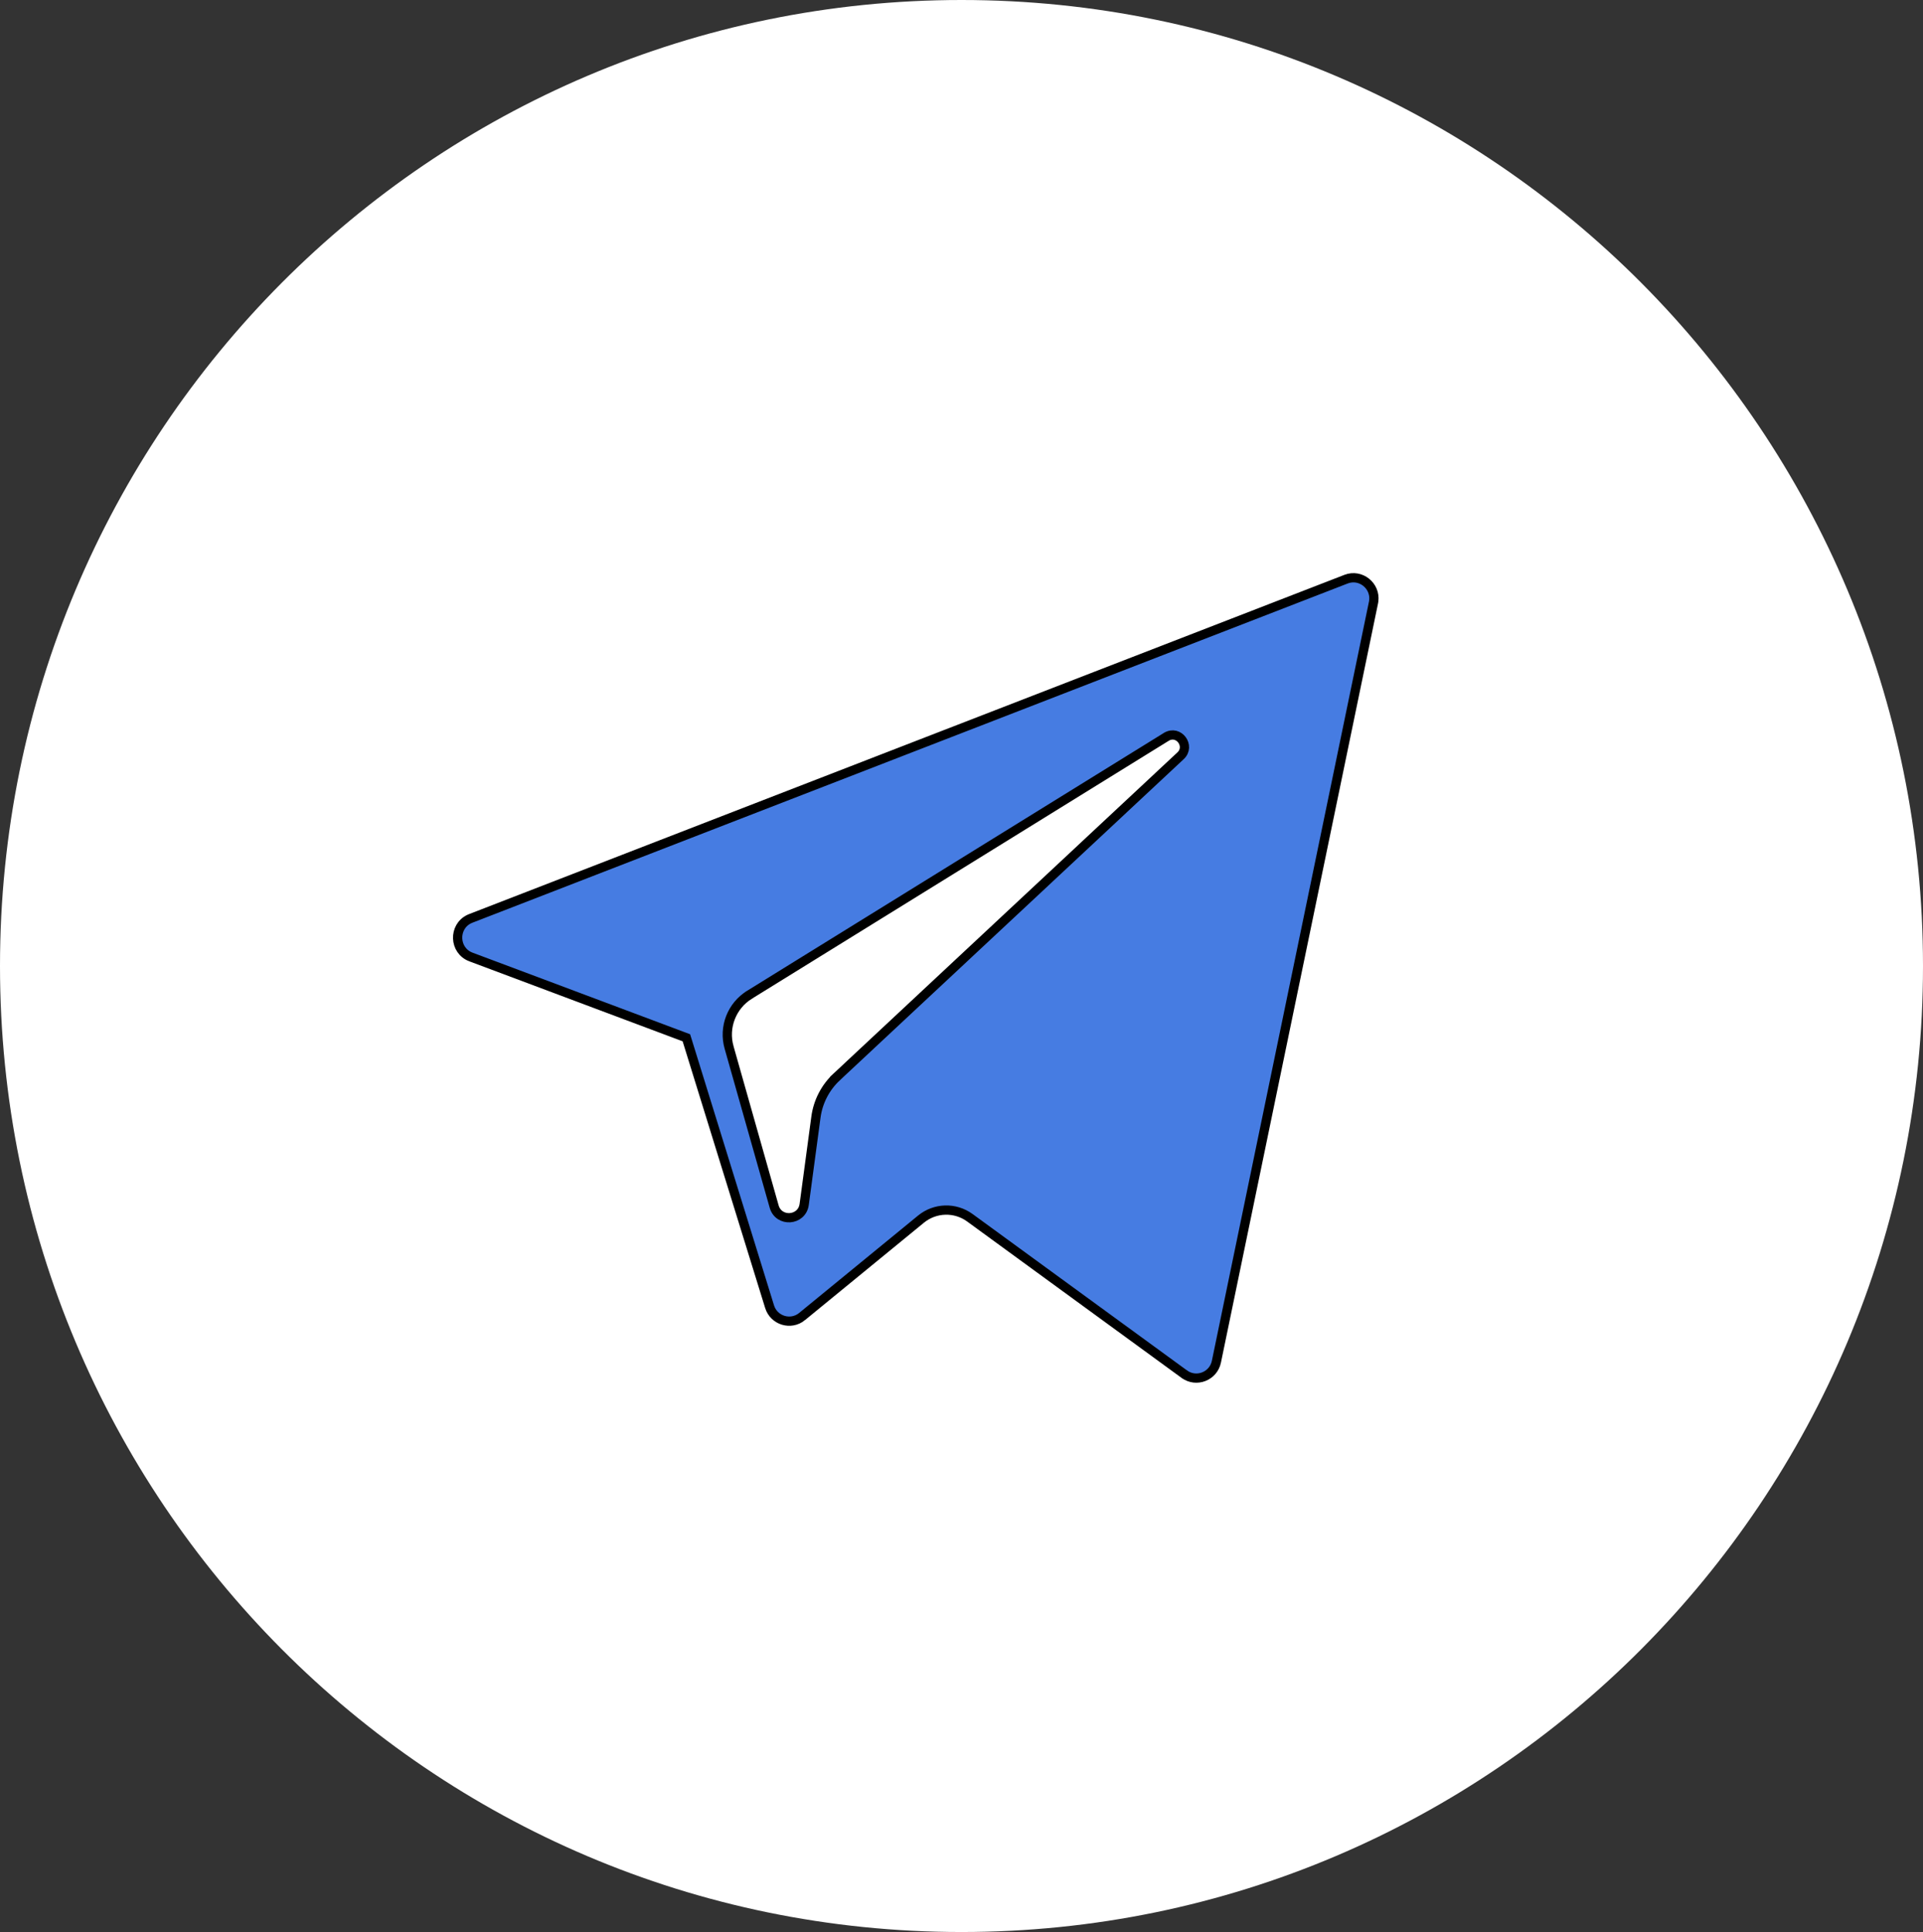 <?xml version="1.0" encoding="UTF-8"?> <svg xmlns="http://www.w3.org/2000/svg" width="208" height="209" viewBox="0 0 208 209" fill="none"><rect x="0" y="0" width="208" height="209" fill="#333333" stroke="none"/><path d="M208 104.5C208 162.214 161.438 209 104 209C46.562 209 0 162.214 0 104.5C0 46.786 46.562 0 104 0C161.438 0 208 46.786 208 104.5Z" fill="white"></path><path d="M145.591 62.654C147.172 62.04 148.813 63.368 148.589 65.029L148.561 65.191L131.572 147.304C131.245 148.889 129.399 149.603 128.098 148.653H128.097L104.905 131.734C103.313 130.573 101.142 130.635 99.618 131.883L86.76 142.415V142.416C85.544 143.415 83.708 142.861 83.241 141.35L74.314 112.498L74.24 112.264L74.011 112.178L50.943 103.526H50.942C49.089 102.827 49.018 100.256 50.749 99.425L50.922 99.35L145.591 62.654ZM127.696 81.756C128.819 80.709 127.485 78.889 126.145 79.716H126.144L81.061 107.615V107.616C79.144 108.805 78.242 111.13 78.86 113.307V113.308L83.735 130.518C84.229 132.258 86.747 132.08 86.987 130.282L88.255 120.845C88.478 119.182 89.268 117.651 90.491 116.507L90.49 116.506L127.696 81.756Z" fill="#467CE2" stroke="black"></path></svg> 